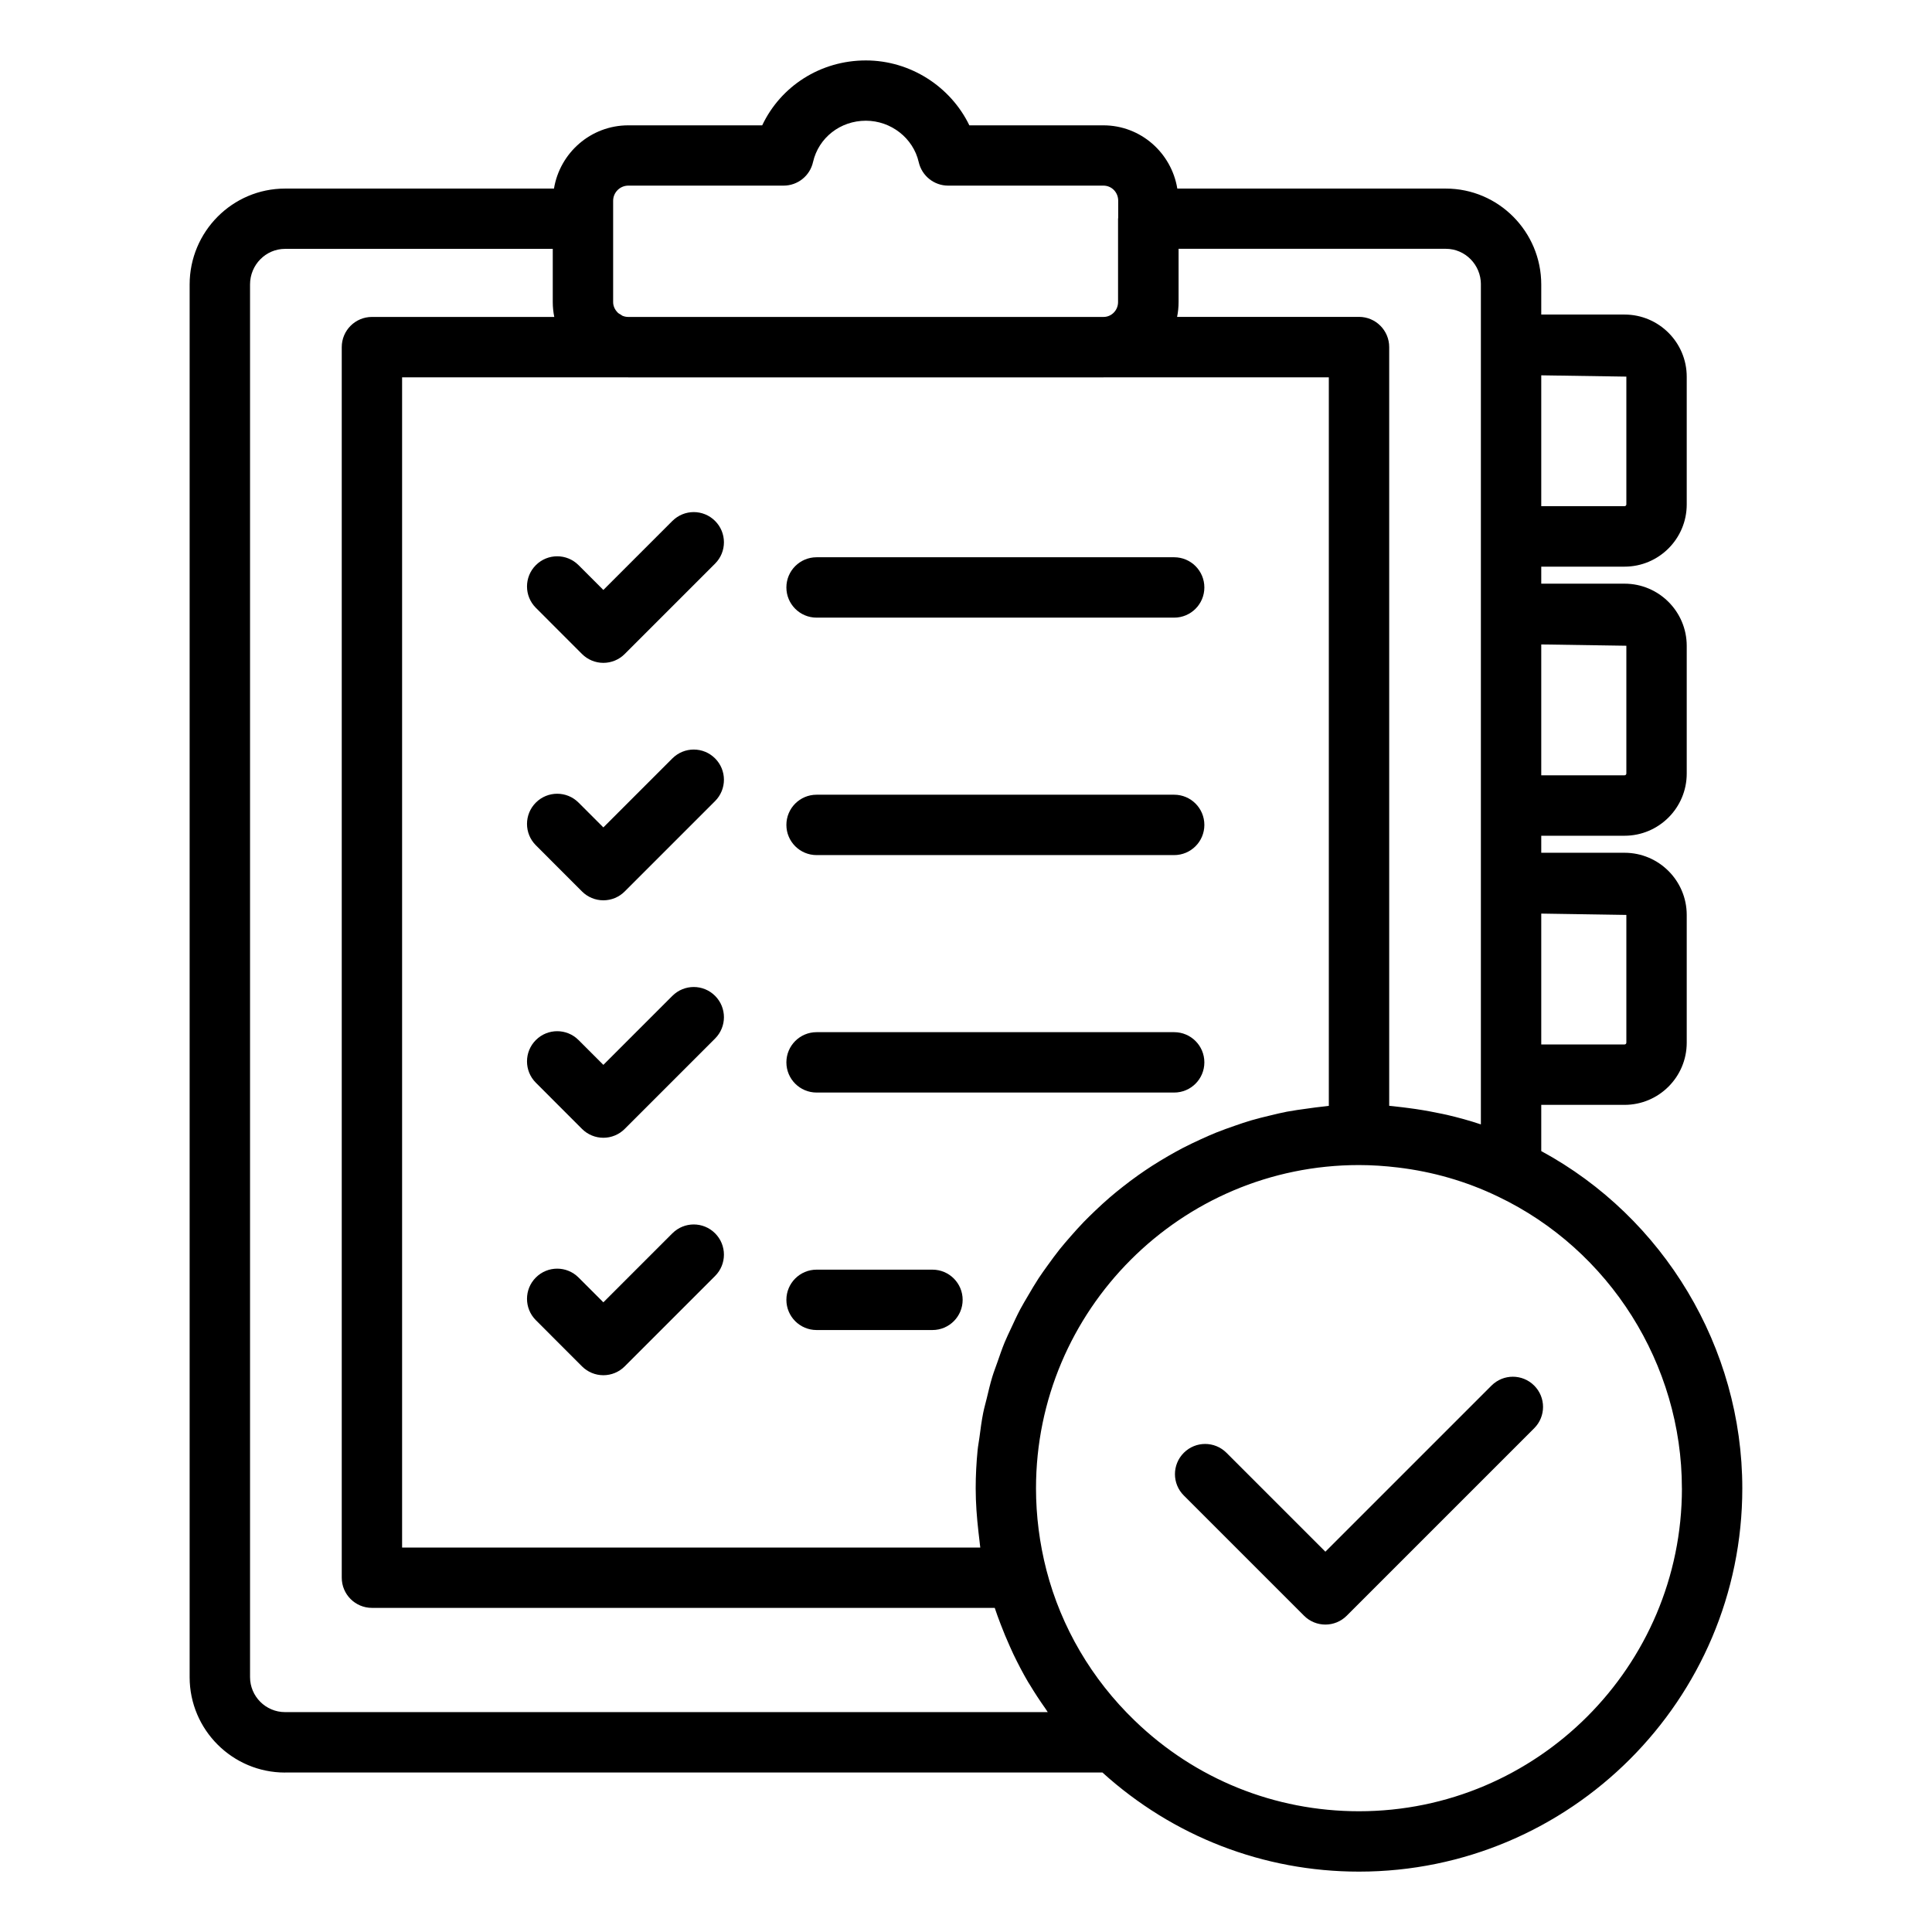 <?xml version="1.0" encoding="UTF-8"?>
<svg xmlns="http://www.w3.org/2000/svg" id="Layer_1" viewBox="0 0 64 64" data-name="Layer 1">
  <path d="m9.443 58.717h27.077c2.333 2.113 5.329 3.283 8.498 3.283 7.001 0 12.698-5.696 12.698-12.698 0-4.657-2.597-8.97-6.66-11.171v-1.531h2.759c1.136 0 2.06-.924 2.06-2.059v-4.232c0-1.136-.924-2.06-2.06-2.06h-2.759v-.564h2.759c1.136 0 2.06-.924 2.06-2.059v-4.232c0-1.135-.924-2.059-2.06-2.059h-2.759v-.564h2.759c1.136 0 2.06-.924 2.06-2.059v-4.233c0-1.135-.924-2.059-2.06-2.059h-2.759v-.994c0-1.753-1.418-3.179-3.161-3.179h-8.895c-.195-1.186-1.215-2.095-2.449-2.095h-4.44c-.619-1.282-1.952-2.15-3.429-2.15-1.504 0-2.82.853-3.433 2.15h-4.436c-1.241 0-2.266.909-2.462 2.095h-8.909c-1.743 0-3.16 1.426-3.16 3.179v46.132c0 1.743 1.417 3.16 3.16 3.16zm23.029-7.453h-19.152v-38.764h7.484c.003 0 .006.001.01.001h15.738c.003 0 .006-.001.01-.001h7.457v24.133c-.052.004-.101.015-.153.019-.189.017-.374.046-.56.071-.226.031-.452.061-.675.103-.185.035-.366.08-.548.124-.218.052-.434.104-.647.167-.179.053-.354.113-.529.174-.208.072-.415.145-.619.227-.172.069-.34.145-.507.221-.199.091-.395.184-.589.284-.163.085-.322.174-.481.265-.188.108-.374.221-.556.338-.153.099-.304.201-.452.306-.177.126-.35.255-.52.39-.142.112-.283.226-.42.344-.165.142-.324.288-.481.438-.131.125-.26.25-.386.38-.152.157-.296.32-.44.484-.118.135-.235.27-.348.41-.137.172-.266.349-.395.528-.104.145-.209.288-.307.438-.122.186-.234.378-.347.571-.089.153-.181.303-.264.46-.106.2-.2.407-.296.613-.074.159-.151.316-.218.478-.089.216-.164.438-.241.659-.056.162-.119.32-.169.485-.072.235-.127.477-.185.717-.038.158-.084.314-.116.474-.054.269-.089.544-.125.819-.018.138-.046.274-.06.414-.041.417-.064.84-.064 1.267 0 .484.037.967.092 1.449.011.095.02.189.033.283.01.077.015.154.027.231zm23.244-1.962c0 5.899-4.799 10.698-10.698 10.698-2.791 0-5.428-1.066-7.43-3.003-1.423-1.371-2.434-3.094-2.923-4.982-.229-.89-.346-1.803-.346-2.713 0-5.904 4.799-10.708 10.698-10.708.436 0 .866.03 1.291.081 1.153.138 2.264.456 3.316.963 3.7 1.766 6.091 5.559 6.091 9.664zm-1.841-18.994v4.232c0 .033-.027.059-.06.059h-2.759v-4.335l2.819.044zm0-8.916v4.232c0 .033-.027.059-.06.059h-2.759v-4.335l2.819.043zm0-8.916v4.233c0 .033-.027.059-.06.059h-2.759v-4.335l2.819.043zm-4.819-3.053v1.991c0 .001-0.0.002-0.0.002v6.351c0 .001 0.0.002 0.0.002v2.56c0 .001-0.0.002-0.0.002v6.351c0 .001 0.0.002 0.0.002v2.56c0 .001-0.0.002-0.0.002v6.351c0 .001 0.0.002 0.0.002v1.648c-.37-.125-.746-.227-1.125-.316-.104-.025-.21-.043-.315-.065-.317-.066-.638-.12-.961-.161-.12-.015-.24-.032-.362-.044-.092-.009-.182-.023-.274-.03v-25.134c0-.552-.448-1-1-1h-6.026c.032-.158.049-.321.049-.488v-1.767h8.854c.64 0 1.161.529 1.161 1.179zm-28.745-2.771c0-.277.226-.503.503-.503h5.143c.467 0 .872-.323.975-.779.184-.807.903-1.371 1.751-1.371.834 0 1.57.577 1.751 1.372.104.455.508.778.975.778h5.143c.274 0 .49.221.49.503v.568c-0.0.009-.005.016-.005.024v2.764c0 .271-.216.491-.481.491h-15.745c-.068 0-.132-.014-.192-.039-.02-.008-.034-.024-.052-.035-.038-.022-.077-.042-.107-.072-.002-.002-.002-.004-.004-.006-.088-.089-.145-.209-.145-.34v-3.356zm-12.028 2.771c0-.65.521-1.179 1.16-1.179h8.868v1.767c0 .167.018.33.05.488h-6.04c-.552 0-1 .448-1 1v40.764c0 .552.448 1 1 1h20.631c.028.086.059.171.089.257.033.095.07.188.105.281.094.248.196.493.305.735.04.088.078.177.12.264.152.315.313.625.49.926.015.026.033.051.049.077.164.274.34.541.525.802.026.036.047.075.073.111h-25.265c-.64 0-1.16-.521-1.16-1.16v-46.132z"></path>
  <path d="m43.905 51.402-3.276-3.276c-.391-.391-1.023-.391-1.414 0s-.391 1.024 0 1.414l3.983 3.983c.195.195.451.293.707.293s.512-.098.707-.293l6.21-6.21c.391-.391.391-1.023 0-1.414s-1.023-.391-1.414 0l-5.503 5.503z"></path>
  <path d="m22.274 17.256-2.287 2.287-.822-.822c-.391-.391-1.023-.391-1.414 0-.391.39-.391 1.023 0 1.414l1.529 1.53c.188.188.442.293.707.293s.52-.105.707-.293l2.994-2.994c.391-.391.391-1.023 0-1.414s-1.023-.391-1.414 0z"></path>
  <path d="m27.05 20.46h11.846c.552 0 1-.448 1-1s-.448-1-1-1h-11.846c-.552 0-1 .448-1 1s.448 1 1 1z"></path>
  <path d="m22.274 25.122-2.287 2.287-.822-.822c-.391-.391-1.023-.391-1.414 0-.391.39-.391 1.023 0 1.414l1.529 1.53c.188.188.442.293.707.293s.52-.105.707-.293l2.994-2.994c.391-.391.391-1.023 0-1.414s-1.023-.391-1.414 0z"></path>
  <path d="m27.05 28.326h11.846c.552 0 1-.448 1-1s-.448-1-1-1h-11.846c-.552 0-1 .448-1 1s.448 1 1 1z"></path>
  <path d="m22.274 32.988-2.287 2.287-.822-.822c-.391-.391-1.023-.391-1.414 0-.391.39-.391 1.023 0 1.414l1.529 1.53c.188.188.442.293.707.293s.52-.105.707-.293l2.994-2.994c.391-.391.391-1.023 0-1.414s-1.023-.391-1.414 0z"></path>
  <path d="m27.05 36.192h11.846c.552 0 1-.448 1-1s-.448-1-1-1h-11.846c-.552 0-1 .448-1 1s.448 1 1 1z"></path>
  <path d="m22.274 40.854-2.287 2.287-.822-.822c-.391-.391-1.023-.391-1.414 0-.391.39-.391 1.023 0 1.414l1.529 1.53c.188.188.442.293.707.293s.52-.105.707-.293l2.994-2.994c.391-.391.391-1.023 0-1.414s-1.023-.391-1.414 0z"></path>
  <path d="m30.889 42.059h-3.839c-.552 0-1 .448-1 1s.448 1 1 1h3.839c.552 0 1-.448 1-1s-.448-1-1-1z"></path>
</svg>
